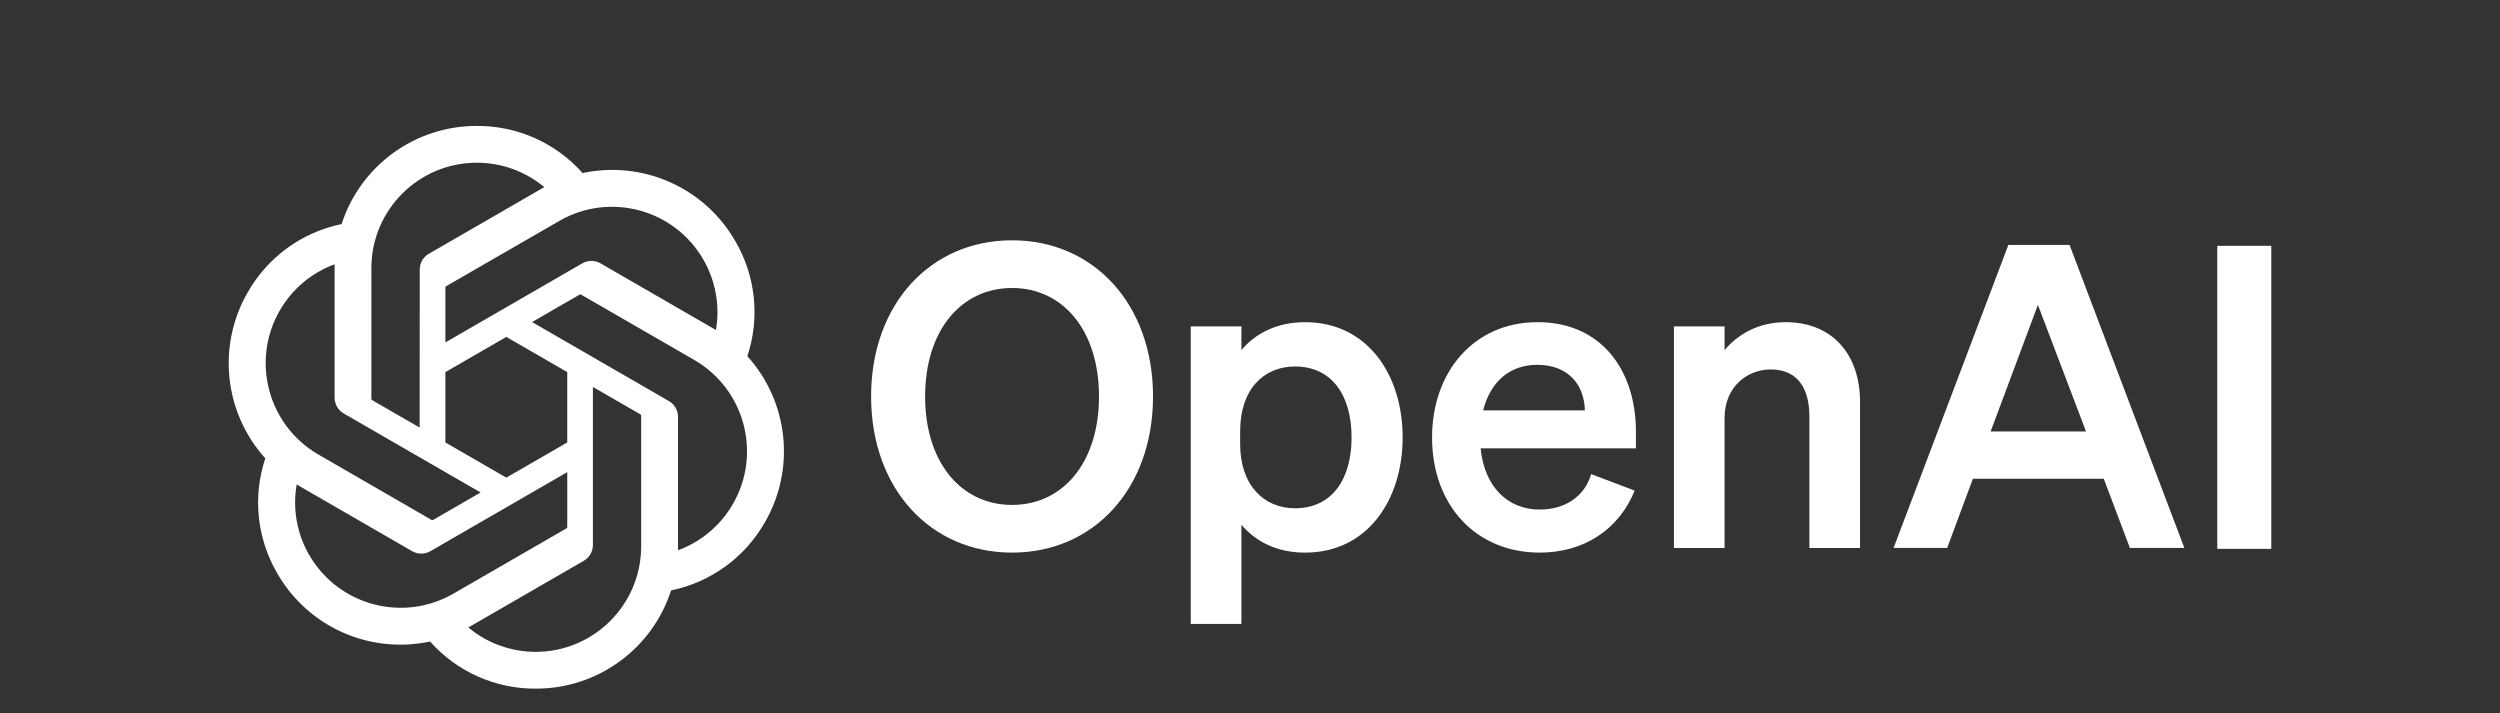 <?xml version="1.0" encoding="UTF-8"?>
<svg xmlns="http://www.w3.org/2000/svg" version="1.1" viewBox="0 0 778.691 222.098">
  <rect x="0" y="0" width="778.691" height="222.098" fill="#333333" stroke="none"/>
  <!-- Generator: Adobe Illustrator 28.7.1, SVG Export Plug-In . SVG Version: 1.2.0 Build 142)  -->
  <g>
    <g id="Layer_1">
      <g>
        <path d="M271.327,123.486c0,28.657,18.404,48.638,43.906,48.638s43.906-19.981,43.906-48.638-18.404-48.638-43.906-48.638-43.906,19.981-43.906,48.638ZM342.312,123.486c0,20.507-11.174,33.784-27.08,33.784s-27.08-13.277-27.08-33.784,11.174-33.784,27.08-33.784,27.08,13.277,27.08,33.784Z" style="fill: #fff;"/>
        <path d="M406.522,172.125c19.324,0,30.366-16.3,30.366-35.887s-11.042-35.887-30.366-35.887c-8.939,0-15.512,3.549-19.85,8.676v-7.361h-15.775v92.676h15.775v-30.892c4.338,5.127,10.911,8.676,19.85,8.676h0ZM386.278,134.265c0-13.014,7.361-20.113,17.089-20.113,11.437,0,17.615,8.939,17.615,22.084s-6.178,22.084-17.615,22.084c-9.728,0-17.089-7.23-17.089-19.981v-4.075Z" style="fill: #fff;"/>
        <path d="M479.579,172.125c13.803,0,24.714-7.23,29.577-19.324l-13.54-5.127c-2.103,7.099-8.282,11.042-16.038,11.042-10.122,0-17.221-7.23-18.404-19.061h48.375v-5.258c0-18.93-10.648-34.047-30.629-34.047s-32.864,15.643-32.864,35.887c0,21.296,13.803,35.887,33.521,35.887h0ZM478.79,113.627c9.991,0,14.723,6.573,14.854,14.197h-31.681c2.366-9.333,8.676-14.197,16.826-14.197h0Z" style="fill: #fff;"/>
        <path d="M521.387,170.679h15.775v-40.488c0-9.859,7.23-15.117,14.329-15.117,8.676,0,12.094,6.178,12.094,14.723v40.882h15.775v-45.483c0-14.854-8.676-24.845-23.136-24.845-8.939,0-15.117,4.075-19.061,8.676v-7.361h-15.775v69.014Z" style="fill: #fff;"/>
        <path d="M625.559,76.294l-35.756,94.385h16.695l8.019-21.559h40.751l8.15,21.559h16.958l-35.756-94.385h-19.061ZM634.761,94.96l14.986,39.436h-29.709l14.723-39.436Z" style="fill: #fff;"/>
        <path d="M707.456,76.568h-16.826v94.385h16.826v-94.385Z" style="fill: #fff;"/>
        <path d="M232.777,110.96c3.977-11.935,2.607-25.009-3.752-35.865-9.563-16.651-28.789-25.217-47.565-21.186-8.353-9.41-20.354-14.761-32.935-14.685-19.192-.044-36.221,12.313-42.126,30.574-12.329,2.525-22.972,10.243-29.199,21.181-9.635,16.607-7.438,37.541,5.433,51.782-3.977,11.935-2.607,25.009,3.752,35.865,9.563,16.651,28.789,25.217,47.565,21.186,8.347,9.41,20.354,14.761,32.935,14.679,19.203.049,36.238-12.318,42.142-30.596,12.329-2.525,22.972-10.243,29.199-21.181,9.624-16.607,7.422-37.525-5.444-51.766l-.005.011ZM166.897,203.038c-7.685.011-15.128-2.678-21.027-7.602.268-.142.734-.4,1.035-.586l34.901-20.156c1.786-1.013,2.881-2.914,2.87-4.968v-49.202l14.75,8.517c.159.077.263.23.285.405v40.746c-.022,18.119-14.696,32.809-32.814,32.847h0ZM96.327,172.897c-3.851-6.649-5.236-14.444-3.916-22.008.257.153.712.433,1.035.619l34.901,20.156c1.769,1.035,3.96,1.035,5.735,0l42.608-24.604v17.034c.011.175-.071.345-.208.455l-35.279,20.37c-15.714,9.048-35.783,3.67-44.87-12.023h-.005ZM87.142,96.713c3.834-6.66,9.887-11.754,17.095-14.4,0,.301-.016.833-.016,1.205v40.318c-.011,2.049,1.085,3.949,2.865,4.962l42.608,24.599-14.75,8.517c-.148.099-.334.115-.498.044l-35.285-20.386c-15.681-9.081-21.06-29.145-12.023-44.854l.005-.005ZM208.332,124.916l-42.608-24.604,14.75-8.512c.148-.099.334-.115.498-.044l35.285,20.37c15.709,9.076,21.093,29.172,12.017,44.881-3.84,6.649-9.887,11.743-17.089,14.394v-41.523c.016-2.049-1.074-3.944-2.848-4.962h-.005ZM223.011,102.82c-.257-.159-.712-.433-1.035-.619l-34.901-20.156c-1.769-1.035-3.96-1.035-5.735,0l-42.608,24.604v-17.034c-.011-.175.071-.345.208-.455l35.279-20.354c15.714-9.065,35.805-3.67,44.864,12.05,3.829,6.638,5.214,14.411,3.916,21.964h.011ZM130.714,133.181l-14.756-8.517c-.159-.077-.263-.23-.285-.405v-40.746c.011-18.141,14.728-32.842,32.869-32.831,7.674,0,15.101,2.695,21,7.602-.268.142-.728.4-1.035.586l-34.901,20.156c-1.786,1.013-2.881,2.908-2.87,4.962l-.022,49.181v.011ZM138.727,115.906l18.979-10.96,18.979,10.955v21.915l-18.979,10.955-18.979-10.955v-21.909Z" style="fill: #fff;"/>
      </g>
    </g>
  </g>
</svg>
